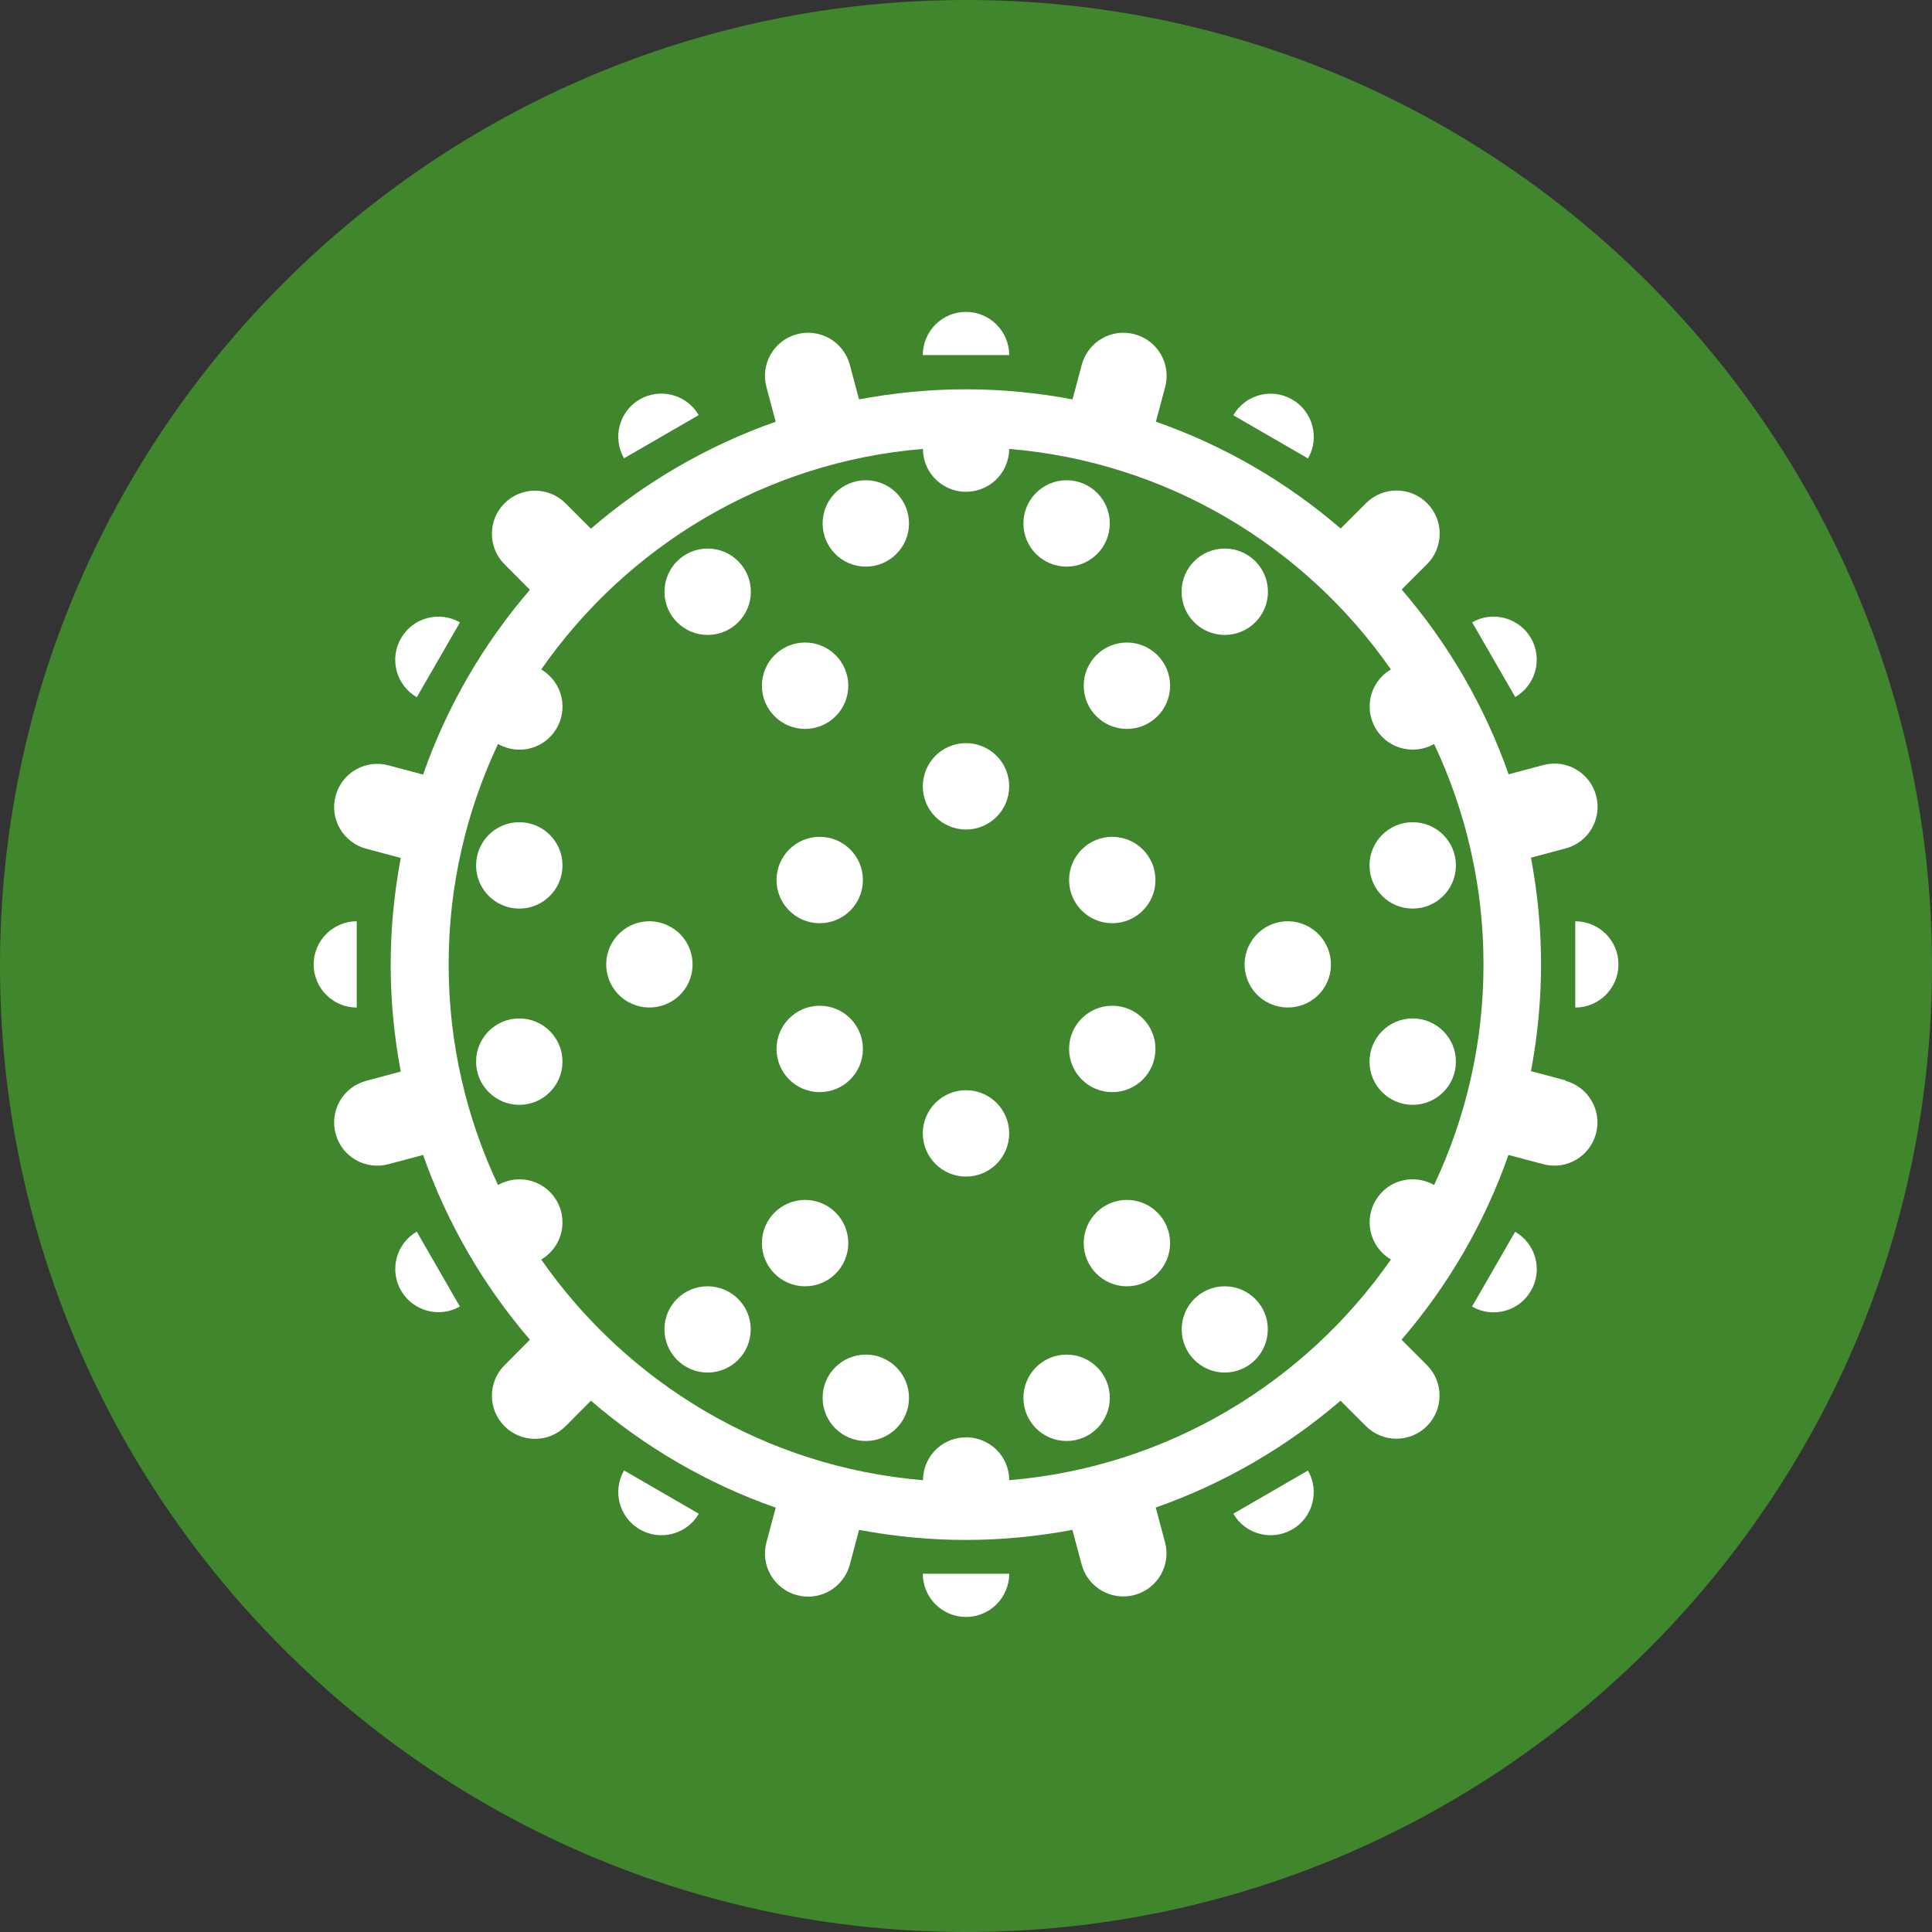 <?xml version="1.0" encoding="UTF-8"?> <svg xmlns="http://www.w3.org/2000/svg" id="Layer_1" version="1.1" viewBox="0 0 140 140"><rect x="0" y="0" width="140" height="140" fill="#333333" stroke="none"/><defs><style> .st0 { fill: #fff; } .st1 { fill: #40862d; } </style></defs><path class="st1" d="M70,140C31.4,140,0,108.6,0,70S31.4,0,70,0s70,31.4,70,70-31.4,70-70,70Z"></path><g><circle class="st0" cx="59.4" cy="63.77" r="3.13"></circle><circle class="st0" cx="37.63" cy="76.93" r="3.13"></circle><circle class="st0" cx="102.37" cy="62.71" r="3.13"></circle><circle class="st0" cx="102.37" cy="76.93" r="3.13"></circle><circle class="st0" cx="58.34" cy="90.08" r="3.13"></circle><circle class="st0" cx="81.66" cy="90.08" r="3.13"></circle><path class="st0" d="M91.75,72.59c-1.49-.86-2.01-2.78-1.14-4.27.86-1.49,2.77-2.01,4.27-1.14,1.49.86,2.01,2.77,1.15,4.27-.86,1.49-2.77,2-4.27,1.14Z"></path><path class="st0" d="M45.49,72.59c-1.49-.86-2.01-2.78-1.14-4.27.86-1.49,2.77-2.01,4.27-1.14,1.5.86,2.01,2.77,1.15,4.27-.86,1.49-2.78,2-4.27,1.14Z"></path><circle class="st0" cx="81.66" cy="49.69" r="3.13"></circle><circle class="st0" cx="58.34" cy="49.69" r="3.13"></circle><circle class="st0" cx="51.28" cy="42.88" r="3.13"></circle><circle class="st0" cx="62.74" cy="37.93" r="3.13"></circle><circle class="st0" cx="88.75" cy="42.88" r="3.13"></circle><circle class="st0" cx="77.29" cy="37.93" r="3.13"></circle><path class="st0" d="M54.4,96.33c0-1.73-1.4-3.12-3.13-3.12s-3.13,1.4-3.12,3.12c0,1.73,1.4,3.13,3.13,3.13,1.73,0,3.12-1.4,3.12-3.13Z"></path><circle class="st0" cx="62.74" cy="101.29" r="3.13"></circle><path class="st0" d="M85.63,96.33c0-1.73,1.4-3.12,3.12-3.12s3.13,1.4,3.12,3.12c0,1.73-1.4,3.13-3.12,3.13s-3.12-1.4-3.12-3.13Z"></path><circle class="st0" cx="77.29" cy="101.29" r="3.13"></circle><circle class="st0" cx="59.4" cy="76.01" r="3.13"></circle><circle class="st0" cx="70" cy="82.13" r="3.13"></circle><circle class="st0" cx="70" cy="56.98" r="3.13"></circle><circle class="st0" cx="80.6" cy="76.01" r="3.13"></circle><circle class="st0" cx="80.6" cy="63.77" r="3.13"></circle><path class="st0" d="M66.87,114.04c0,1.73,1.4,3.13,3.13,3.13h0c1.73,0,3.13-1.4,3.13-3.13h-6.25Z"></path><circle class="st0" cx="37.63" cy="62.71" r="3.13"></circle><path class="st0" d="M113.45,78.29l-2.51-.67c.47-2.51.73-5.09.73-7.73s-.26-5.23-.73-7.74l2.51-.67c1.67-.44,2.66-2.16,2.21-3.83-.45-1.67-2.16-2.66-3.83-2.21l-2.51.67c-1.74-4.96-4.39-9.49-7.75-13.39l1.84-1.84c1.22-1.22,1.22-3.2,0-4.42-1.22-1.22-3.2-1.22-4.42,0l-1.84,1.84c-3.9-3.36-8.43-6.01-13.39-7.74l.67-2.51c.45-1.67-.54-3.38-2.21-3.83-1.67-.45-3.38.54-3.83,2.21l-.67,2.51c-2.51-.47-5.09-.73-7.73-.73s-5.23.26-7.74.73l-.67-2.51c-.45-1.67-2.16-2.66-3.83-2.21-1.67.44-2.66,2.16-2.21,3.83l.67,2.51c-4.96,1.74-9.49,4.39-13.39,7.75l-1.84-1.84c-1.22-1.22-3.2-1.22-4.42,0-1.22,1.22-1.22,3.2,0,4.42l1.84,1.85c-3.36,3.9-6.01,8.43-7.74,13.39l-2.51-.67c-1.67-.45-3.38.54-3.83,2.21-.45,1.67.54,3.38,2.21,3.83l2.51.67c-.47,2.51-.73,5.09-.73,7.74s.26,5.23.73,7.74l-2.51.67c-1.67.45-2.66,2.16-2.21,3.83.44,1.67,2.16,2.66,3.83,2.21l2.51-.67c1.74,4.96,4.39,9.49,7.74,13.39l-1.84,1.85c-1.22,1.22-1.22,3.2,0,4.42,1.22,1.22,3.2,1.22,4.42,0l1.84-1.85c3.9,3.36,8.43,6.01,13.39,7.75l-.67,2.51c-.45,1.67.54,3.38,2.21,3.83,1.67.45,3.38-.54,3.83-2.21l.67-2.52c2.51.47,5.09.73,7.73.73s5.23-.26,7.73-.73l.67,2.51c.45,1.67,2.16,2.65,3.83,2.21,1.67-.45,2.66-2.16,2.21-3.83l-.67-2.51c4.96-1.74,9.49-4.39,13.39-7.74l1.84,1.84c1.22,1.22,3.2,1.22,4.42,0,1.22-1.22,1.22-3.2,0-4.42l-1.84-1.84c3.36-3.9,6.01-8.43,7.75-13.39l2.51.67c1.67.45,3.38-.54,3.83-2.21.45-1.67-.54-3.38-2.21-3.83ZM103.92,85.87c-.93-.53-2.11-.57-3.11,0-1.49.86-2.01,2.77-1.14,4.27.28.48.67.86,1.12,1.13-6.22,8.93-16.22,15.04-27.66,15.99,0-1.08-.56-2.12-1.56-2.69-1.49-.86-3.41-.35-4.27,1.14-.28.49-.41,1.02-.42,1.55-11.44-.95-21.44-7.06-27.66-15.99.92-.54,1.54-1.55,1.54-2.69,0-1.73-1.4-3.13-3.12-3.12-.56,0-1.09.15-1.55.41-2.29-4.85-3.58-10.27-3.58-15.98s1.29-11.13,3.58-15.98c.93.53,2.11.57,3.11,0,1.49-.86,2.01-2.78,1.14-4.27-.28-.48-.67-.86-1.12-1.13,6.22-8.93,16.22-15.04,27.66-15.98,0,1.07.56,2.12,1.56,2.69,1.49.86,3.4.35,4.27-1.14.28-.49.41-1.02.42-1.55,11.44.95,21.44,7.05,27.66,15.98-.92.54-1.54,1.54-1.54,2.69,0,1.72,1.4,3.12,3.12,3.12.57,0,1.09-.15,1.55-.41,2.29,4.85,3.58,10.27,3.58,15.98,0,5.71-1.29,11.13-3.58,15.98Z"></path><path class="st0" d="M94.78,106.56c.86,1.5.35,3.41-1.14,4.27h0c-1.5.86-3.41.35-4.27-1.14l5.41-3.13Z"></path><path class="st0" d="M109.8,89.26c1.49.87,2.01,2.78,1.14,4.27h0c-.86,1.5-2.77,2.01-4.27,1.15l3.12-5.42Z"></path><path class="st0" d="M114.15,66.76c1.73,0,3.13,1.4,3.13,3.12h0c0,1.72-1.4,3.13-3.13,3.13v-6.25Z"></path><path class="st0" d="M106.67,45.1c1.49-.86,3.4-.35,4.27,1.14h0c.86,1.49.35,3.41-1.14,4.27l-3.12-5.41Z"></path><path class="st0" d="M89.37,30.09c.86-1.49,2.77-2.01,4.27-1.14h0c1.49.86,2.01,2.78,1.14,4.27l-5.41-3.13Z"></path><path class="st0" d="M66.87,25.73c0-1.73,1.4-3.13,3.13-3.13h0c1.72,0,3.13,1.4,3.13,3.13h-6.25Z"></path><path class="st0" d="M45.22,33.21c-.86-1.5-.35-3.41,1.14-4.27h0c1.49-.86,3.41-.35,4.27,1.14l-5.41,3.13Z"></path><path class="st0" d="M30.2,50.52c-1.49-.86-2.01-2.78-1.14-4.27h0c.86-1.5,2.77-2.01,4.27-1.15l-3.12,5.41Z"></path><path class="st0" d="M25.85,73.01c-1.72,0-3.12-1.4-3.12-3.12h0c0-1.73,1.4-3.13,3.12-3.13v6.25Z"></path><path class="st0" d="M33.33,94.67c-1.49.86-3.4.35-4.27-1.15h0c-.86-1.49-.35-3.41,1.14-4.27l3.12,5.42Z"></path><path class="st0" d="M45.22,106.56c-.86,1.5-.35,3.41,1.15,4.27h0c1.49.86,3.41.35,4.27-1.14l-5.41-3.13Z"></path></g></svg> 